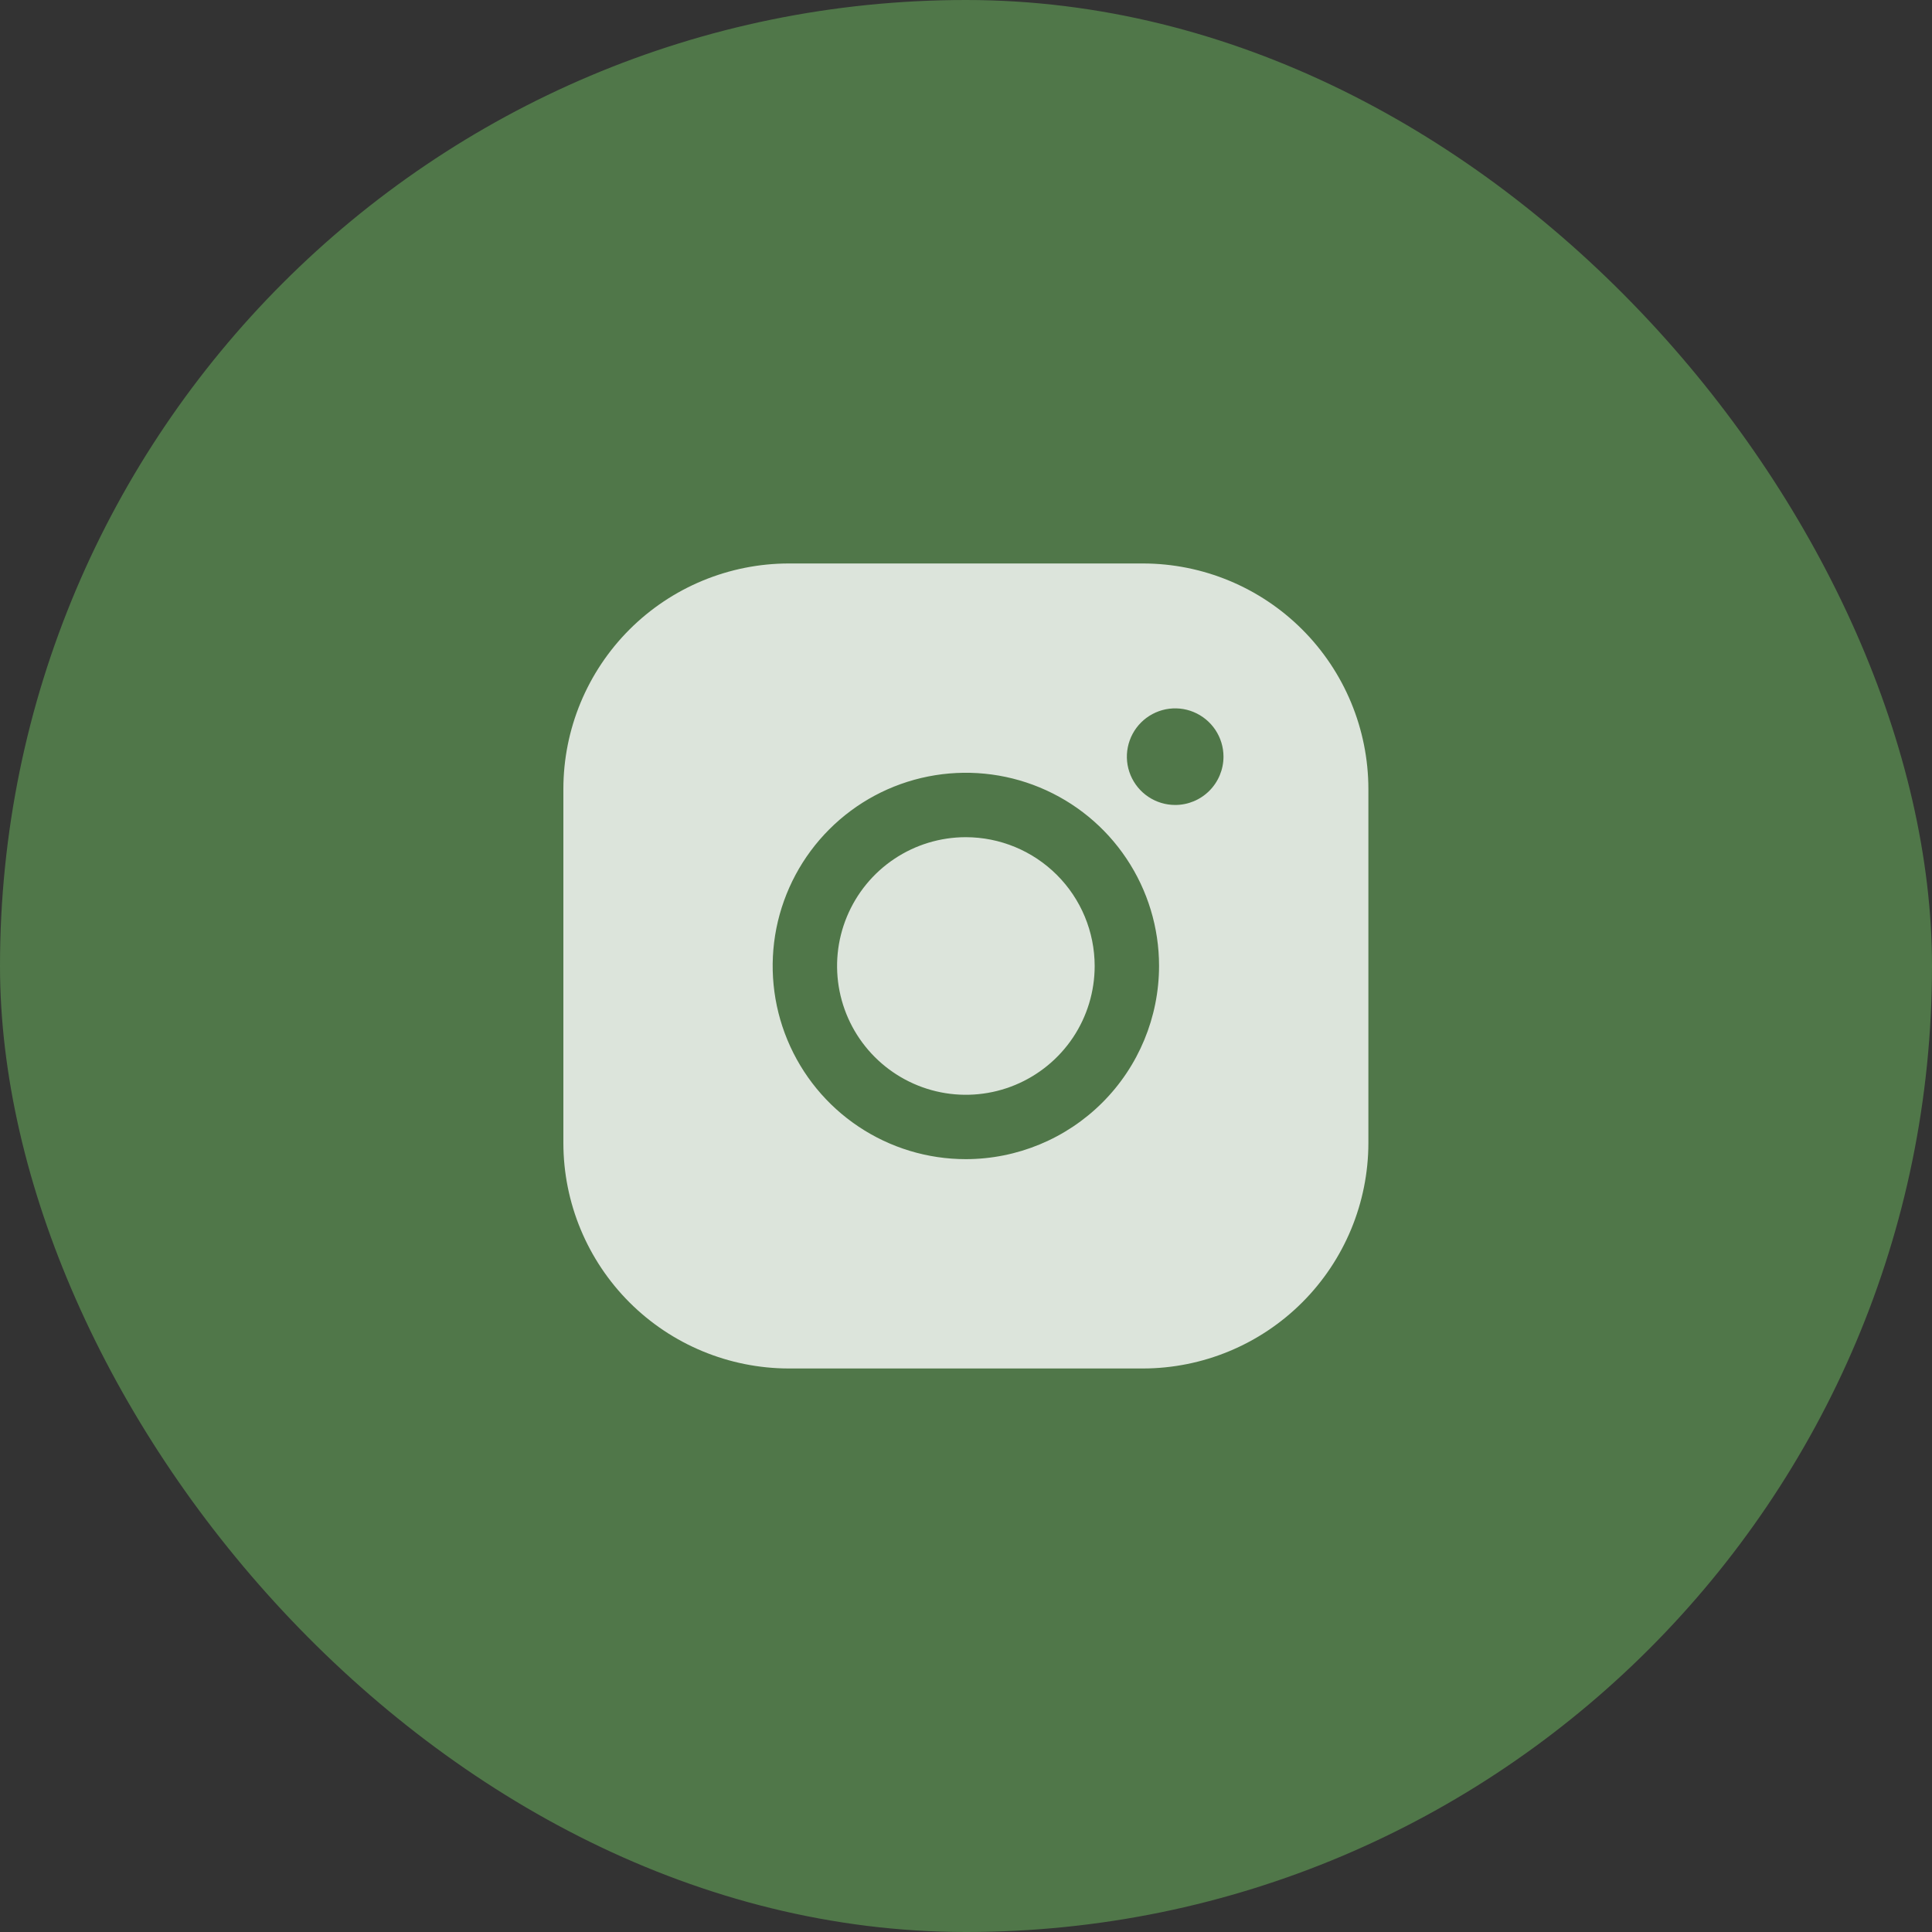 <svg width="40" height="40" viewBox="0 0 40 40" fill="none" xmlns="http://www.w3.org/2000/svg">
<rect x="0" y="0" width="40" height="40" fill="#333333" stroke="none"/>
<rect width="40" height="40" rx="20" fill="#507749"/>
<path d="M22.664 19.999C22.664 20.527 22.508 21.042 22.215 21.481C21.922 21.919 21.505 22.261 21.018 22.463C20.531 22.665 19.994 22.718 19.477 22.615C18.96 22.512 18.485 22.258 18.112 21.885C17.739 21.512 17.485 21.037 17.382 20.52C17.279 20.002 17.332 19.466 17.534 18.979C17.736 18.492 18.077 18.075 18.516 17.782C18.954 17.489 19.47 17.333 19.997 17.333C20.704 17.334 21.382 17.615 21.882 18.115C22.382 18.614 22.663 19.292 22.664 19.999ZM28.331 16.333V23.666C28.329 24.903 27.837 26.089 26.962 26.964C26.087 27.839 24.901 28.331 23.664 28.333H16.331C15.094 28.331 13.907 27.839 13.032 26.964C12.158 26.089 11.665 24.903 11.664 23.666V16.333C11.665 15.095 12.158 13.909 13.032 13.034C13.907 12.159 15.094 11.667 16.331 11.666H23.664C24.901 11.667 26.087 12.159 26.962 13.034C27.837 13.909 28.329 15.095 28.331 16.333ZM23.997 19.999C23.997 19.208 23.763 18.435 23.323 17.777C22.884 17.119 22.259 16.607 21.528 16.304C20.797 16.001 19.993 15.922 19.217 16.076C18.441 16.23 17.728 16.611 17.169 17.171C16.61 17.73 16.229 18.443 16.074 19.219C15.92 19.995 15.999 20.799 16.302 21.53C16.605 22.261 17.117 22.886 17.775 23.325C18.433 23.765 19.206 23.999 19.997 23.999C21.058 23.998 22.075 23.576 22.825 22.826C23.574 22.077 23.996 21.06 23.997 19.999ZM25.331 15.666C25.331 15.468 25.272 15.275 25.162 15.11C25.052 14.946 24.896 14.818 24.713 14.742C24.531 14.666 24.33 14.647 24.136 14.685C23.942 14.724 23.764 14.819 23.624 14.959C23.484 15.099 23.389 15.277 23.35 15.471C23.311 15.665 23.331 15.866 23.407 16.049C23.483 16.231 23.611 16.388 23.775 16.497C23.94 16.607 24.133 16.666 24.331 16.666C24.596 16.666 24.85 16.561 25.038 16.373C25.225 16.186 25.331 15.931 25.331 15.666Z" fill="white" fill-opacity="0.8"/>
</svg>
